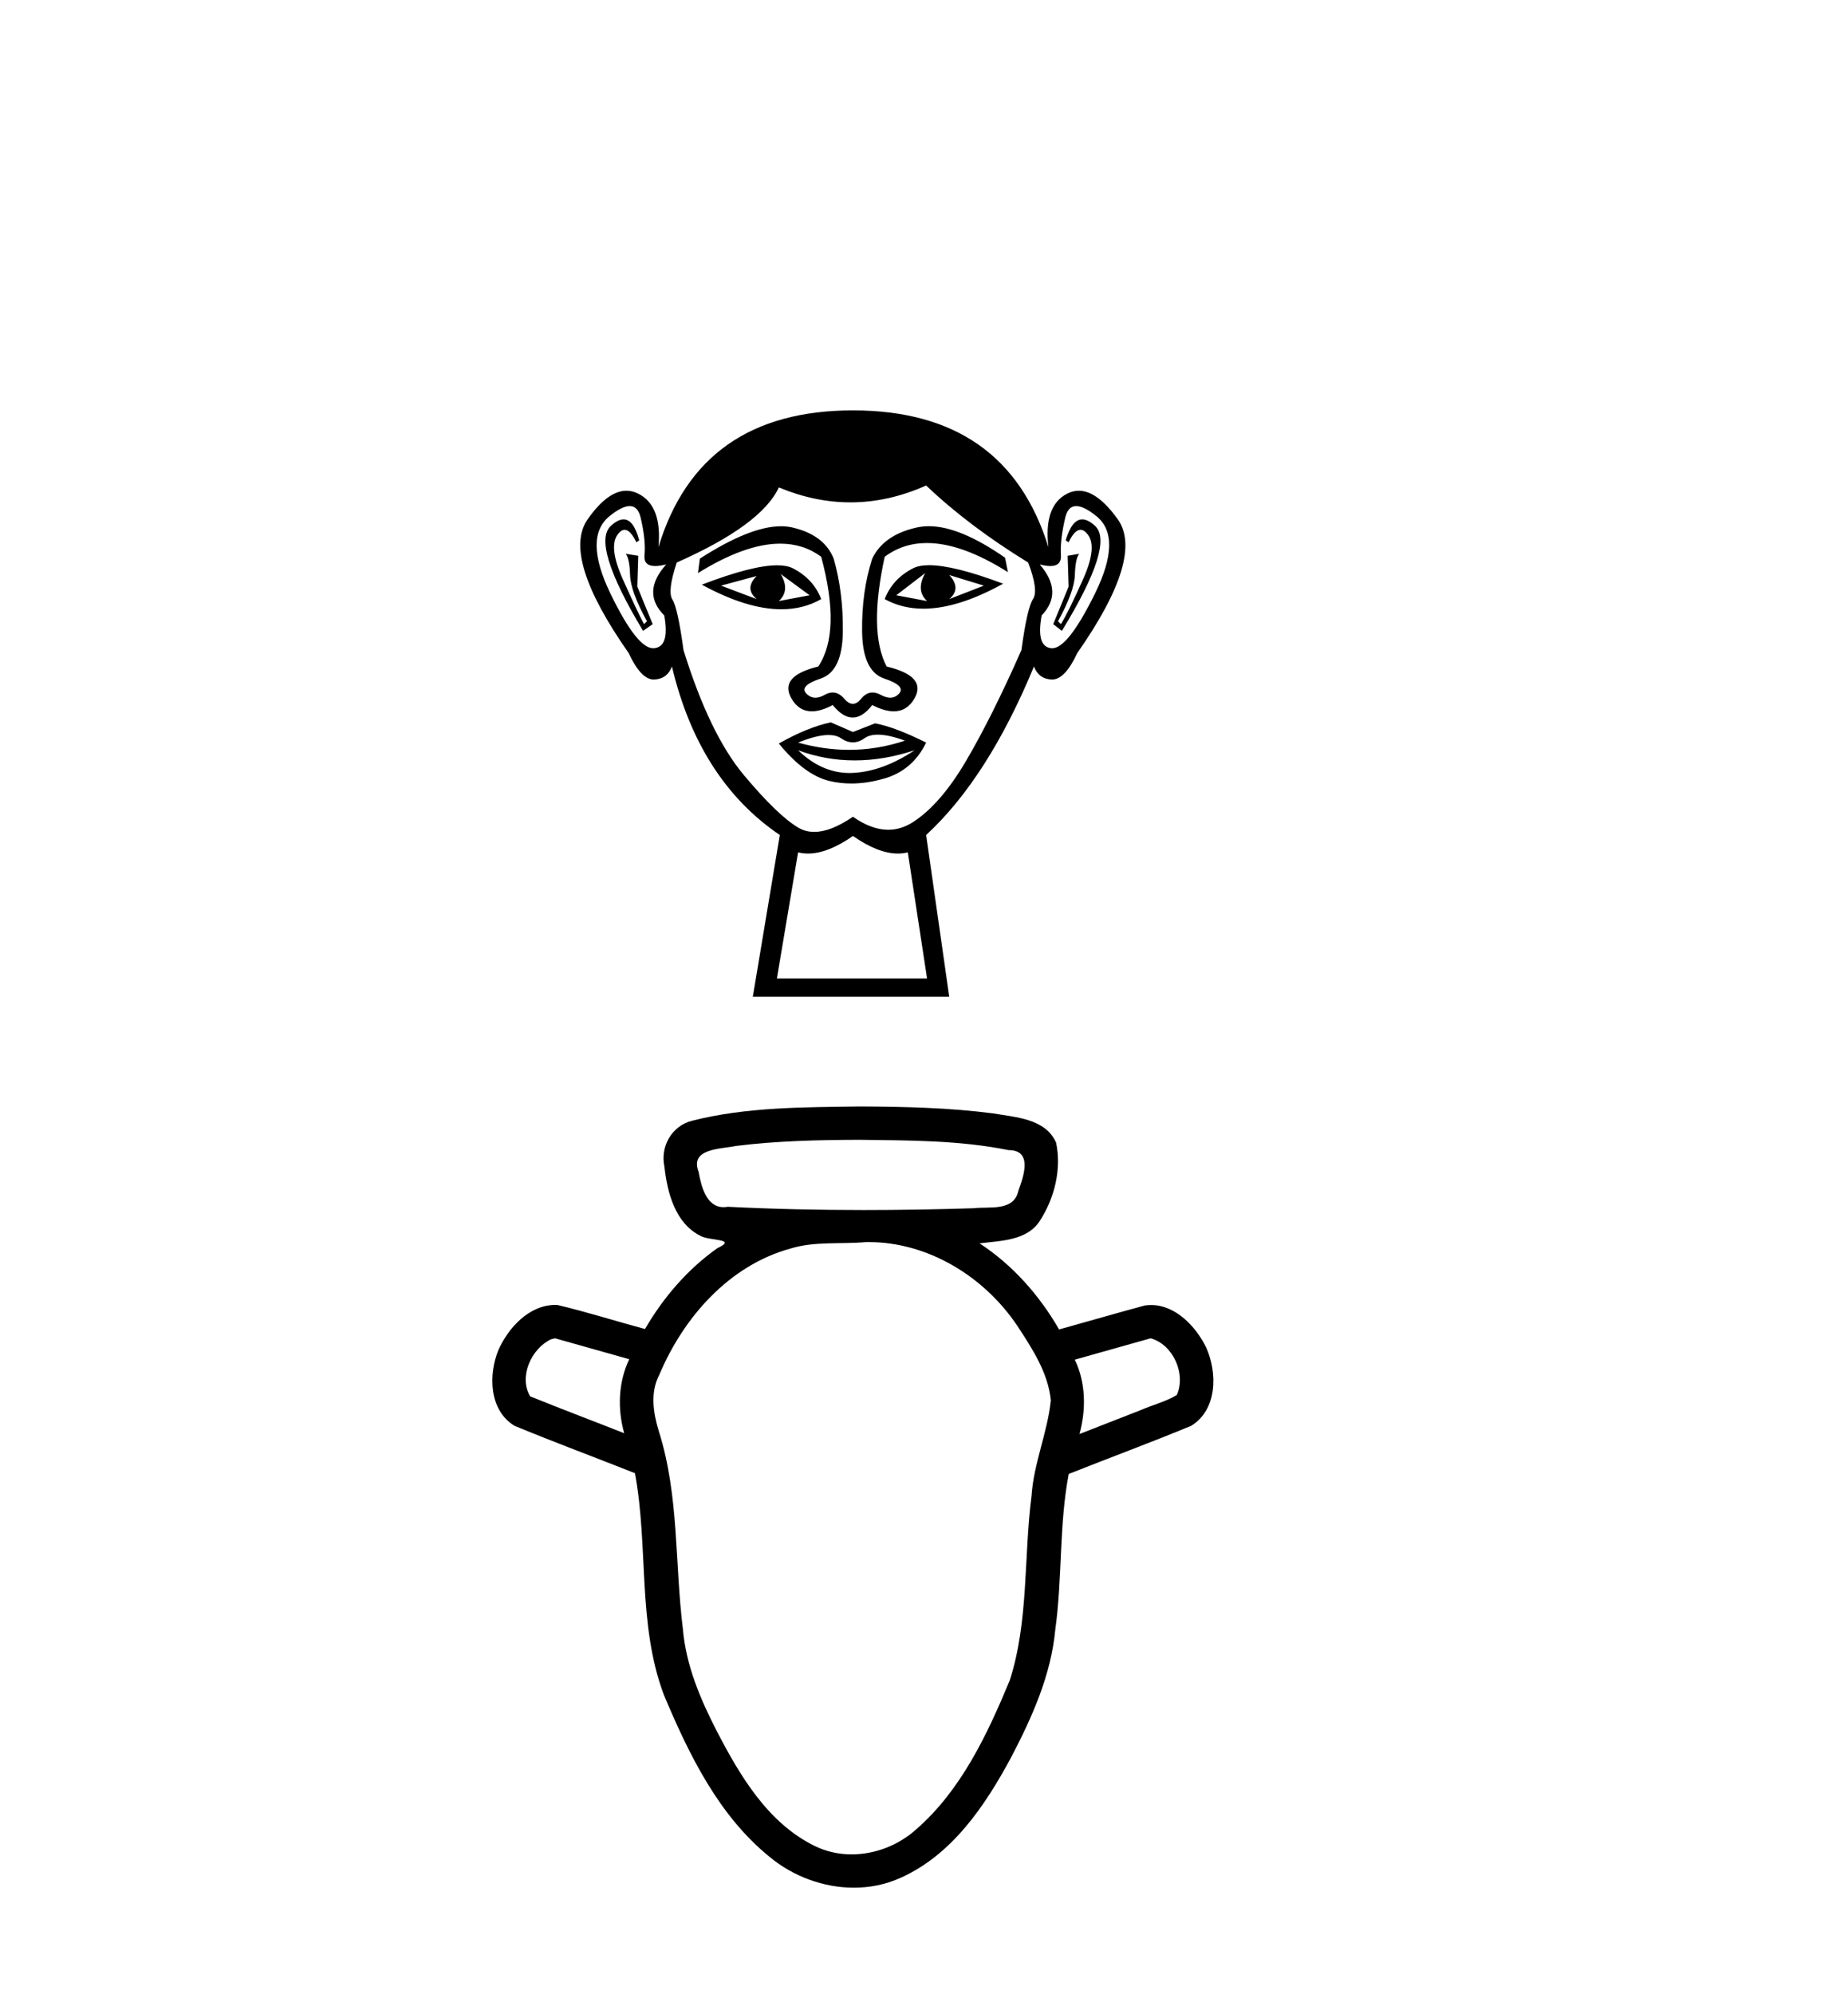 <?xml version='1.0' encoding='UTF-8' standalone='yes'?><svg xmlns='http://www.w3.org/2000/svg' xmlns:xlink='http://www.w3.org/1999/xlink' width='38.0' height='41.0' ><path d='M 15.559 11.842 Q 15.302 12.099 15.559 12.317 L 14.827 12.04 L 15.559 11.842 ZM 19.519 11.822 L 20.231 12.04 L 19.519 12.317 Q 19.776 12.099 19.519 11.822 ZM 16.054 11.802 L 16.648 12.238 L 16.015 12.357 Q 16.252 12.139 16.054 11.802 ZM 19.024 11.782 L 19.024 11.782 Q 18.826 12.139 19.063 12.357 L 18.43 12.238 L 19.024 11.782 ZM 19.107 11.62 Q 18.9 11.62 18.776 11.683 Q 18.351 11.901 18.192 12.317 Q 18.548 12.514 18.988 12.514 Q 19.698 12.514 20.627 12 Q 19.615 11.62 19.107 11.62 ZM 15.981 11.622 Q 15.469 11.622 14.431 12.02 Q 15.359 12.526 16.067 12.526 Q 16.522 12.526 16.886 12.317 Q 16.727 11.901 16.302 11.683 Q 16.182 11.622 15.981 11.622 ZM 12.822 10.678 Q 12.706 10.678 12.56 10.812 Q 12.154 11.189 13.223 12.97 L 13.421 12.832 L 13.105 12.06 L 13.124 11.426 L 12.867 11.386 L 12.867 11.386 Q 12.946 11.485 12.956 11.822 Q 12.966 12.159 13.303 12.772 L 13.243 12.832 Q 13.105 12.574 12.808 11.911 Q 12.511 11.248 12.699 10.991 Q 12.771 10.892 12.844 10.892 Q 12.963 10.892 13.085 11.149 L 13.144 11.109 Q 13.03 10.678 12.822 10.678 ZM 22.254 10.678 Q 22.041 10.678 21.914 11.109 L 21.974 11.149 Q 22.096 10.892 22.218 10.892 Q 22.294 10.892 22.369 10.991 Q 22.567 11.248 22.27 11.911 Q 21.974 12.574 21.815 12.832 L 21.756 12.772 Q 22.092 12.159 22.102 11.822 Q 22.112 11.485 22.191 11.386 L 22.191 11.386 L 21.954 11.426 L 21.974 12.06 L 21.657 12.832 L 21.835 12.97 Q 22.924 11.189 22.518 10.812 Q 22.372 10.678 22.254 10.678 ZM 12.948 10.404 Q 13.118 10.404 13.174 10.644 Q 13.283 11.109 13.253 11.416 Q 13.232 11.637 13.473 11.637 Q 13.566 11.637 13.699 11.604 L 13.699 11.604 Q 13.184 12.178 13.659 12.653 Q 13.778 13.307 13.441 13.327 Q 13.436 13.327 13.43 13.327 Q 13.095 13.327 12.55 12.198 Q 11.996 11.05 12.531 10.614 Q 12.789 10.404 12.948 10.404 ZM 22.13 10.404 Q 22.289 10.404 22.548 10.614 Q 23.082 11.05 22.518 12.198 Q 21.963 13.327 21.638 13.327 Q 21.633 13.327 21.627 13.327 Q 21.3 13.307 21.419 12.653 Q 21.875 12.178 21.38 11.604 L 21.38 11.604 Q 21.507 11.637 21.597 11.637 Q 21.829 11.637 21.815 11.416 Q 21.795 11.109 21.904 10.644 Q 21.96 10.404 22.13 10.404 ZM 19.1 10.818 Q 18.977 10.818 18.865 10.842 Q 18.173 10.991 17.935 11.485 Q 17.717 12.159 17.727 12.98 Q 17.737 13.802 18.182 13.95 Q 18.628 14.099 18.489 14.257 Q 18.413 14.344 18.306 14.344 Q 18.22 14.344 18.113 14.287 Q 18.022 14.237 17.942 14.237 Q 17.811 14.237 17.707 14.366 Q 17.623 14.47 17.537 14.47 Q 17.45 14.47 17.361 14.366 Q 17.251 14.237 17.122 14.237 Q 17.042 14.237 16.955 14.287 Q 16.853 14.344 16.767 14.344 Q 16.661 14.344 16.579 14.257 Q 16.43 14.099 16.876 13.95 Q 17.321 13.802 17.331 12.99 Q 17.341 12.178 17.143 11.485 Q 16.945 10.991 16.282 10.842 Q 16.177 10.819 16.059 10.819 Q 15.425 10.819 14.391 11.485 L 14.352 11.782 Q 15.326 11.177 16.043 11.177 Q 16.522 11.177 16.886 11.446 Q 17.302 12.99 16.826 13.703 Q 16.015 13.901 16.272 14.356 Q 16.424 14.624 16.693 14.624 Q 16.88 14.624 17.123 14.495 Q 17.331 14.752 17.534 14.752 Q 17.737 14.752 17.935 14.495 Q 18.187 14.624 18.379 14.624 Q 18.654 14.624 18.806 14.356 Q 19.063 13.901 18.232 13.703 Q 17.856 12.99 18.192 11.446 Q 18.571 11.164 19.061 11.164 Q 19.775 11.164 20.726 11.763 L 20.667 11.466 Q 19.737 10.818 19.1 10.818 ZM 18.051 15.104 Q 18.273 15.104 18.608 15.227 Q 18.042 15.416 17.46 15.416 Q 16.942 15.416 16.411 15.267 Q 16.794 15.111 17.036 15.111 Q 17.194 15.111 17.292 15.177 Q 17.415 15.262 17.537 15.262 Q 17.658 15.262 17.777 15.177 Q 17.88 15.104 18.051 15.104 ZM 16.411 15.425 Q 16.975 15.633 17.574 15.633 Q 18.173 15.633 18.806 15.425 L 18.806 15.425 Q 18.153 15.86 17.539 15.89 Q 17.504 15.892 17.47 15.892 Q 16.896 15.892 16.411 15.425 ZM 17.084 14.851 Q 16.609 14.95 16.015 15.286 Q 16.549 15.94 17.064 16.058 Q 17.277 16.108 17.504 16.108 Q 17.824 16.108 18.173 16.009 Q 18.766 15.841 19.044 15.267 Q 18.41 14.95 17.994 14.871 L 17.539 15.049 L 17.084 14.851 ZM 19.044 9.981 Q 19.915 10.812 21.142 11.565 Q 21.36 12.139 21.241 12.317 Q 21.122 12.495 21.003 13.366 Q 20.39 14.752 19.865 15.643 Q 19.341 16.534 18.776 16.9 Q 18.531 17.059 18.265 17.059 Q 17.919 17.059 17.539 16.791 Q 17.084 17.103 16.743 17.103 Q 16.566 17.103 16.421 17.019 Q 15.995 16.771 15.292 15.93 Q 14.589 15.088 14.055 13.366 Q 13.936 12.495 13.827 12.327 Q 13.718 12.159 13.916 11.565 Q 15.658 10.793 16.015 10.021 Q 16.754 10.328 17.488 10.328 Q 18.269 10.328 19.044 9.981 ZM 17.539 17.187 Q 18.057 17.548 18.463 17.548 Q 18.569 17.548 18.667 17.523 L 19.063 20.117 L 15.975 20.117 L 16.411 17.523 Q 16.509 17.548 16.615 17.548 Q 17.021 17.548 17.539 17.187 ZM 17.539 8.437 Q 14.391 8.437 13.54 11.248 Q 13.619 10.397 13.124 10.149 Q 13.004 10.089 12.881 10.089 Q 12.497 10.089 12.085 10.674 Q 11.541 11.446 12.927 13.426 Q 13.179 13.97 13.442 13.97 Q 13.446 13.97 13.451 13.97 Q 13.718 13.96 13.817 13.703 Q 14.372 16.039 16.035 17.167 L 15.48 20.493 L 19.519 20.493 L 19.044 17.167 Q 20.311 15.999 21.261 13.703 Q 21.36 13.96 21.627 13.97 Q 21.632 13.97 21.636 13.97 Q 21.899 13.97 22.152 13.426 Q 23.537 11.446 22.983 10.674 Q 22.563 10.089 22.183 10.089 Q 22.062 10.089 21.944 10.149 Q 21.459 10.397 21.558 11.248 Q 20.687 8.437 17.539 8.437 Z' style='fill:#000000;stroke:none' /><path d='M 17.676 23.433 C 18.698 23.446 19.732 23.442 20.738 23.645 C 20.738 23.645 20.739 23.645 20.74 23.645 C 21.237 23.645 21.052 24.177 20.942 24.476 C 20.85 24.914 20.349 24.8 20.019 24.84 C 19.266 24.864 18.513 24.877 17.76 24.877 C 16.828 24.877 15.895 24.857 14.965 24.81 C 14.934 24.816 14.905 24.818 14.878 24.818 C 14.524 24.818 14.418 24.387 14.365 24.091 C 14.178 23.609 14.816 23.625 15.132 23.56 C 15.975 23.454 16.827 23.436 17.676 23.433 ZM 11.413 27.514 C 11.922 27.657 12.431 27.801 12.939 27.944 C 12.713 28.417 12.695 28.964 12.835 29.465 C 12.191 29.211 11.542 28.967 10.901 28.707 C 10.662 28.305 10.924 27.728 11.329 27.535 L 11.413 27.514 ZM 23.661 27.514 C 24.122 27.642 24.393 28.246 24.198 28.681 C 23.963 28.82 23.685 28.889 23.432 29 C 23.021 29.161 22.609 29.321 22.197 29.482 C 22.335 28.978 22.329 28.43 22.101 27.953 C 22.621 27.807 23.141 27.661 23.661 27.514 ZM 17.863 25.536 C 19.087 25.536 20.236 26.246 20.912 27.247 C 21.22 27.717 21.552 28.218 21.608 28.79 C 21.539 29.456 21.255 30.084 21.211 30.756 C 21.048 32.016 21.156 33.322 20.764 34.545 C 20.301 35.659 19.764 36.804 18.838 37.611 C 18.476 37.936 17.994 38.124 17.512 38.124 C 17.25 38.124 16.988 38.068 16.746 37.948 C 15.784 37.474 15.211 36.5 14.735 35.581 C 14.398 34.925 14.105 34.234 14.042 33.491 C 13.874 32.139 13.965 30.745 13.549 29.431 C 13.433 29.05 13.364 28.631 13.559 28.26 C 14.054 27.086 14.988 26.019 16.25 25.67 C 16.751 25.514 17.291 25.583 17.808 25.536 C 17.827 25.536 17.845 25.536 17.863 25.536 ZM 17.676 22.748 C 16.524 22.765 15.352 22.756 14.229 23.042 C 13.815 23.146 13.574 23.569 13.662 23.982 C 13.719 24.513 13.883 25.147 14.4 25.406 C 14.576 25.515 15.184 25.46 14.751 25.661 C 14.138 26.094 13.639 26.676 13.263 27.323 C 12.664 27.162 12.071 26.973 11.467 26.83 C 11.451 26.829 11.434 26.828 11.418 26.828 C 10.882 26.828 10.454 27.295 10.249 27.754 C 10.04 28.266 10.057 28.995 10.58 29.313 C 11.399 29.652 12.232 29.96 13.056 30.287 C 13.338 31.793 13.103 33.383 13.65 34.842 C 14.164 36.065 14.774 37.324 15.827 38.177 C 16.308 38.576 16.934 38.809 17.558 38.809 C 17.882 38.809 18.205 38.746 18.507 38.611 C 19.575 38.139 20.26 37.12 20.794 36.125 C 21.224 35.302 21.613 34.436 21.7 33.5 C 21.847 32.44 21.775 31.357 21.976 30.303 C 22.814 29.97 23.661 29.658 24.494 29.313 C 25.034 28.982 25.036 28.22 24.801 27.7 C 24.591 27.272 24.175 26.83 23.671 26.83 C 23.628 26.83 23.585 26.833 23.541 26.839 C 22.952 26.998 22.366 27.169 21.778 27.332 C 21.374 26.631 20.823 26.006 20.142 25.562 C 20.584 25.506 21.13 25.511 21.393 25.082 C 21.687 24.619 21.831 24.03 21.716 23.49 C 21.496 22.997 20.888 22.971 20.427 22.891 C 19.516 22.772 18.594 22.752 17.676 22.748 Z' style='fill:#000000;stroke:none' /></svg>